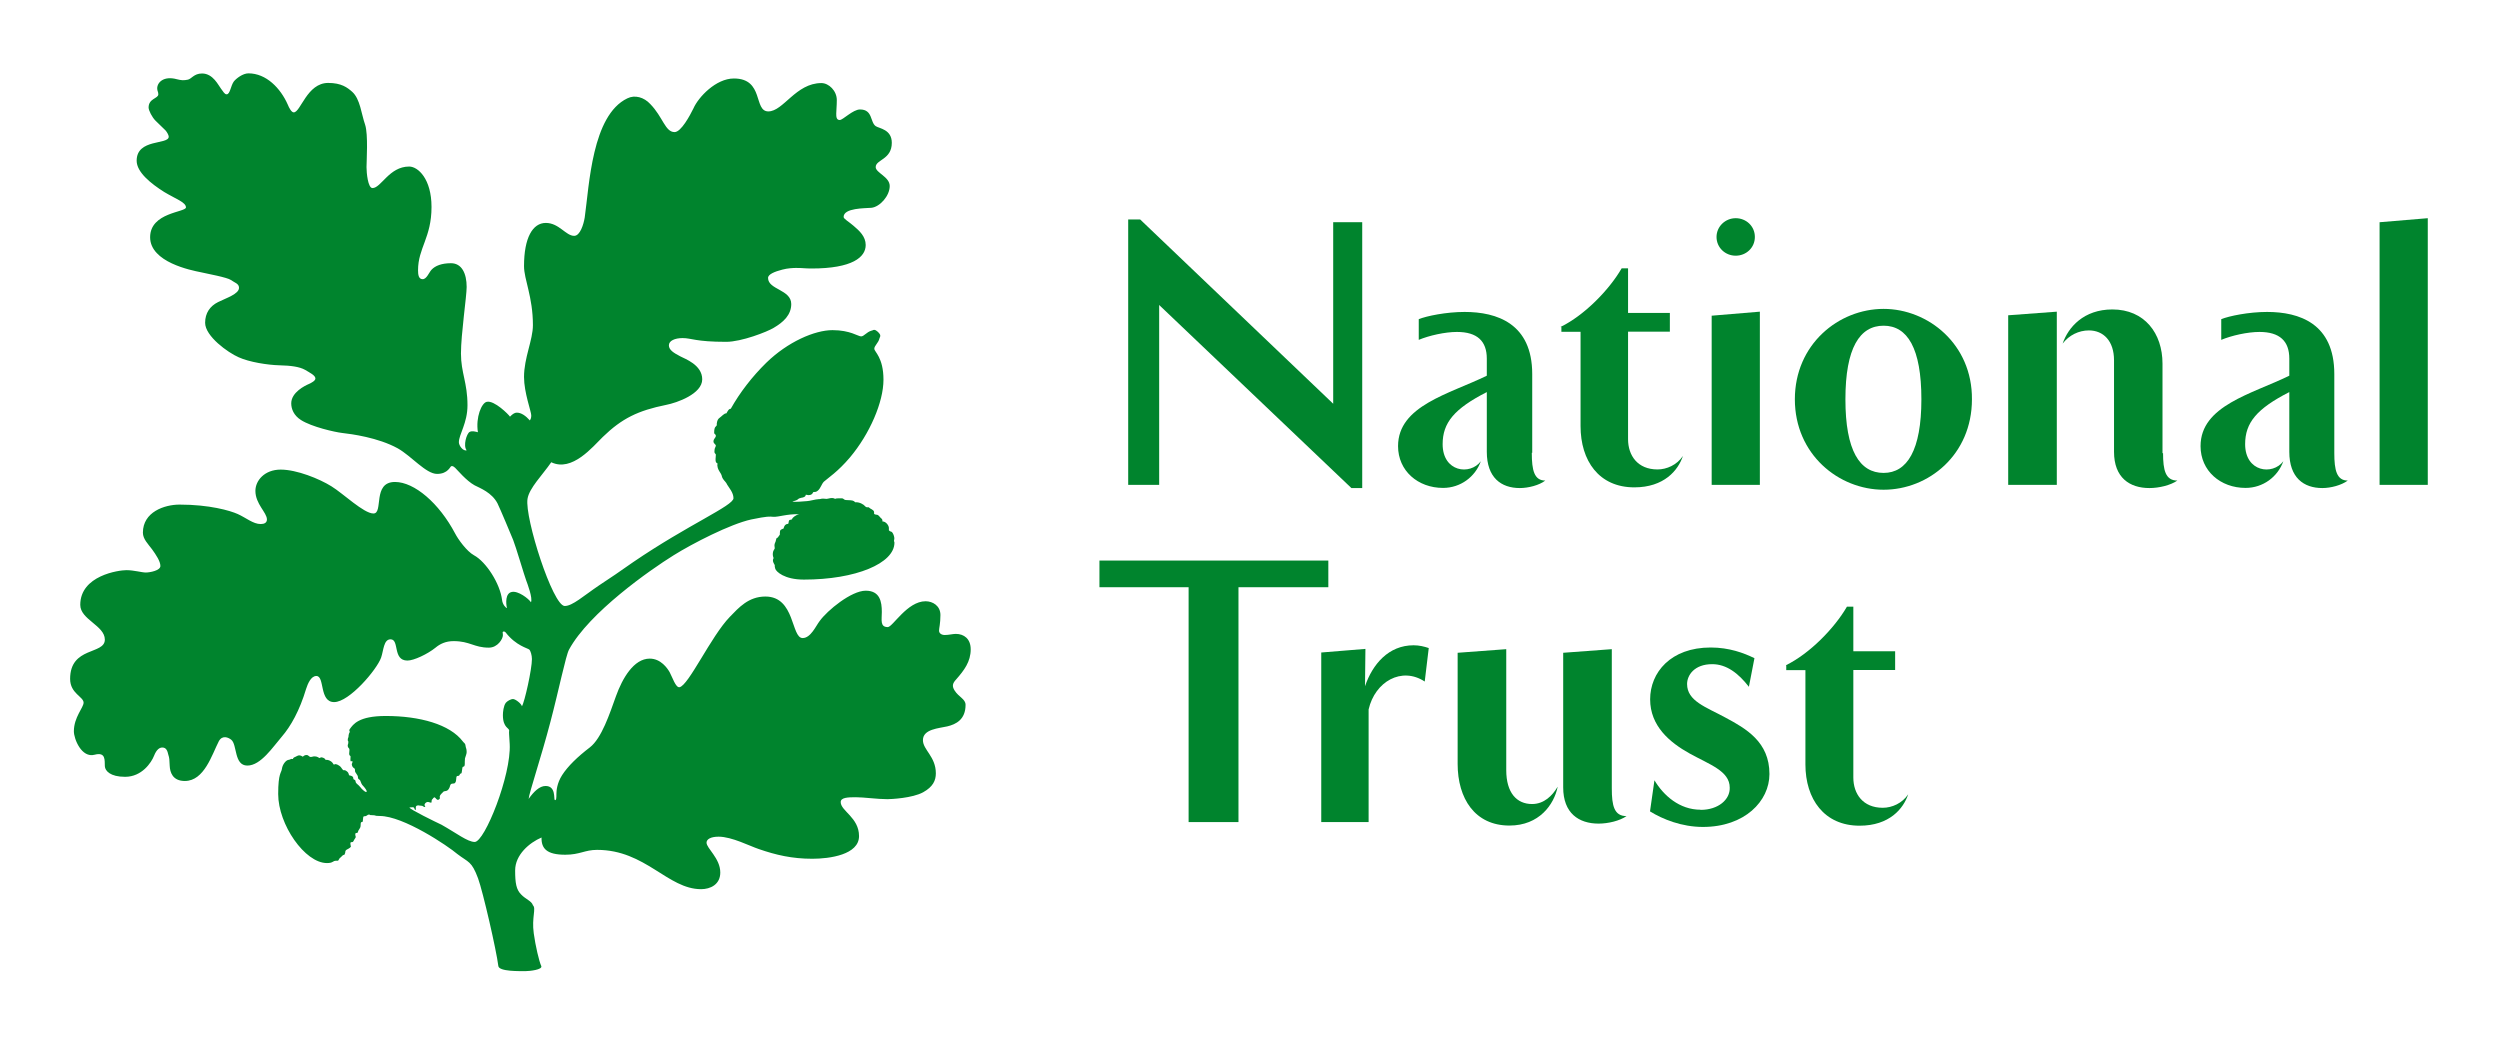 <?xml version="1.0" encoding="UTF-8"?>
<svg id="Layer_1" data-name="Layer 1" xmlns="http://www.w3.org/2000/svg" viewBox="0 0 180 75">
  <path d="m52.61,29.44c.66-1.18,1.55-2.33,2.56-3.32,1.55-1.51,3.49-2.35,4.77-2.35s1.84.45,2.06.45c.21,0,.39-.31.74-.41.12-.02.1-.06.21-.06.14,0,.43.27.43.41,0,.12-.04.12-.06.21-.08.33-.37.52-.37.74s.66.62.66,2.23-.99,3.9-2.41,5.59c-.87,1.03-1.59,1.49-1.88,1.75-.17.17-.23.47-.43.64-.21.19-.31.02-.37.17s-.29.19-.43.14-.02.06-.17.14c-.14.08-.17.04-.33.1-.17.04-.08.14-.54.23.14.08.89-.02,1.05-.02s.66-.14.83-.14.17-.04.33-.04.14.02.25.02.41-.14.62,0c.08-.06.41-.04.5-.04.1,0,.12.1.25.12s.33,0,.5.04c.04.02.1.02.19.12.33-.02.62.17.7.27.14.17.25.04.31.12.06.08.31.14.35.29.02.08-.02.12.02.17s.23.04.27.08c.04.02.1.1.14.14.04.08.21.12.17.31.27,0,.47.31.47.47v.17s.06.08.17.1.27.41.21.58c-.04.14.02.12.02.21,0,1.49-2.78,2.66-6.52,2.66-1.42,0-2-.58-2.06-.78-.04-.12-.04-.17-.04-.27-.04-.08-.21-.29-.08-.5,0,0-.06-.12-.06-.29.02-.33.14-.31.14-.43,0-.06-.02-.12-.02-.19,0-.17.08-.19.12-.43.04-.19.08-.04.17-.21.1-.17.1-.04.1-.27,0-.21.06-.23.27-.31,0,0,.04-.31.29-.33.1,0,.04-.12.1-.23.04-.12.19-.02.23-.14.02-.08.27-.29.52-.33-.93-.02-1.49.21-1.88.19-.29-.02-.37-.06-1.59.19-1.51.33-4.23,1.73-5.59,2.58-1.69,1.05-6.09,4.13-7.53,6.79-.23.41-.74,2.93-1.34,5.2-.68,2.6-1.53,5.1-1.57,5.55.37-.52.78-.93,1.22-.93.76,0,.58.93.66,1.01.12.06.12-.19.12-.43s.04-.78.41-1.36c.41-.64,1.11-1.32,2-2,.85-.66,1.42-2.41,1.88-3.69s1.28-2.7,2.43-2.7c.8,0,1.28.7,1.44.99.19.35.43,1.11.7,1.07.66-.12,2.27-3.67,3.63-5.07.64-.66,1.34-1.46,2.56-1.46,2.15,0,1.84,2.99,2.68,2.99.58,0,.95-.87,1.22-1.22.56-.78,2.29-2.19,3.32-2.19s1.16.8,1.16,1.53c0,.58-.14,1.09.43,1.09.35,0,1.4-1.86,2.72-1.86.52,0,1.07.33,1.07.99,0,.62-.1.95-.1,1.13s.17.31.41.31c.29,0,.58-.08.8-.08.58,0,1.07.35,1.07,1.11,0,.89-.47,1.51-1.05,2.17-.25.27-.31.47-.12.78.31.5.8.62.8,1.05,0,1.05-.68,1.4-1.32,1.55-.6.14-1.75.19-1.75.99,0,.7.93,1.18.93,2.39,0,.52-.21.97-.91,1.36-.78.43-2.33.5-2.58.5-.72,0-1.69-.14-2.27-.14s-1.09.02-1.09.35c0,.64,1.32,1.11,1.32,2.45s-2.12,1.63-3.36,1.63c-1.46,0-2.62-.27-3.86-.7-.64-.21-1.94-.89-2.89-.89-.58,0-.87.19-.87.43,0,.41.99,1.13.99,2.15,0,.87-.72,1.2-1.38,1.2-2.41,0-4-2.83-7.49-2.83-.89,0-1.24.35-2.29.35-1.34,0-1.73-.45-1.71-1.24-.87.37-1.9,1.24-1.9,2.37,0,.91.08,1.38.43,1.73.33.35.76.47.85.78.25.23-.1.87.06,2.02.12.89.39,2.04.54,2.35.12.27-.85.37-1.11.37-.43,0-1.94.04-1.98-.37-.14-1.13-1.11-5.36-1.46-6.31-.47-1.26-.68-1.13-1.49-1.75-.68-.58-3.88-2.74-5.59-2.74-.45,0-.21-.06-.58-.06-.25,0-.04-.04-.19-.04s-.12.12-.35.12c-.14,0-.04.41-.14.41-.14,0-.1.14-.12.31s-.17.27-.19.41c-.02.14-.19,0-.19.17s.08.17,0,.27c-.14.19-.12.29-.23.29-.12,0-.12.04-.12.1,0,.23.1.19-.04.31s-.33.12-.33.31c0,.08-.04.12-.06.19-.1,0-.19.1-.25.17-.04.08-.02-.04-.12.12-.1.17-.06.14-.19.14-.33,0-.21.17-.7.17-1.59,0-3.51-2.78-3.51-4.97,0-1.53.23-1.51.27-1.82s.29-.62.47-.64c.19-.02.12-.1.33-.06-.02-.12.17-.14.27-.21.14-.08.25-.08.43.04.06-.04.12-.12.27-.12s.19.14.29.14c.17,0,.12-.04.27-.04s.21.02.37.12c.06-.02.12-.08.21-.04.08.02.21.08.23.17.1,0,.21-.02.41.12.06.04.14.14.17.21.14.02.06-.08.29.02.21.12.21.14.33.31s.1.02.27.12c.27.17.14.27.27.35.06,0,.1,0,.19.06.12.1.02.17.12.23.04.02.1,0,.12.17.02.12.19.19.33.37.08.12.33.35.41.35.1,0,.06-.1-.08-.29-.19-.25-.19-.14-.33-.52-.04-.12-.17-.06-.17-.27,0-.14-.21-.31-.21-.43s0-.17-.08-.21c-.06-.04-.08-.06-.12-.14-.08-.19.02-.19.02-.31s-.12.02-.14-.06c-.02-.1,0-.21,0-.31s-.1-.04-.1-.21c0-.14.02-.1.02-.27s-.1-.12-.12-.27c-.02-.14.04-.12.04-.29s-.04-.02-.04-.17c0-.17.06-.12.06-.33,0-.06.04-.17.08-.23.02-.1-.08-.1,0-.21.25-.35.64-.95,2.6-.95,2.43,0,4.62.6,5.55,1.84.06.1.17.1.19.31.02.17.08.19.08.45,0,.14-.08.29-.12.45-.04.29.04.6-.12.6-.14,0-.04.5-.19.5-.1,0-.02.17-.23.17-.17,0,0,.47-.25.54-.06.02-.25-.04-.29.19-.02.1-.12.33-.29.35-.25.04-.14.04-.27.14-.31.29-.1.33-.19.43-.23.25-.29-.27-.45-.06-.06.1-.12.1-.12.19,0,.21-.04.14-.21.1-.19-.06-.35.17-.29.25.1.12-.02.14-.14.04-.04-.04-.14-.02-.23-.04-.12-.04-.27,0-.27.12,0,.19.02.19-.04.19s-.04-.19-.17-.19-.25.02-.25.02c.04.14,1.86,1.03,2.31,1.24,1.07.6,1.88,1.24,2.39,1.24.72,0,2.64-4.81,2.52-7.05-.04-.68-.06-.85-.04-.95.04-.21-.45-.19-.45-1.13,0-.21.04-.66.21-.89.1-.12.35-.27.52-.27s.6.33.64.52c.19-.29.72-2.66.72-3.4,0-.27-.1-.6-.19-.68-.1-.1-.95-.27-1.69-1.22-.04-.06-.14-.12-.21-.06-.04.04,0,.06,0,.25,0,.25-.37.89-1.01.89-1.07,0-1.36-.47-2.54-.47-.58,0-.99.21-1.3.47-.58.47-1.57.93-2.02.93-1.09,0-.56-1.53-1.22-1.53-.5,0-.5.8-.68,1.32-.31.87-2.29,3.2-3.38,3.2s-.66-1.88-1.28-1.88c-.39,0-.62.56-.74.93-.47,1.57-1.11,2.7-1.75,3.44s-1.51,2.08-2.48,2.08-.72-1.51-1.16-1.86c-.21-.17-.64-.35-.89.1-.5.97-1.05,2.87-2.45,2.87-.89,0-1.07-.64-1.09-1.09-.02-.45-.02-.56-.1-.8-.06-.27-.14-.52-.43-.52-.19,0-.41.12-.6.6s-.87,1.51-2.08,1.51c-1.07,0-1.44-.43-1.46-.76-.02-.43.08-1.05-.74-.83-.93.25-1.49-1.13-1.49-1.69,0-1.01.7-1.71.7-2.06,0-.43-.97-.66-.97-1.71,0-2.35,2.5-1.73,2.5-2.83,0-1.01-1.77-1.44-1.77-2.5,0-2.12,2.78-2.5,3.32-2.5s1.11.17,1.4.17,1.05-.14,1.05-.47-.31-.8-.6-1.2c-.29-.39-.66-.74-.66-1.2,0-1.49,1.55-2.02,2.64-2.02,2.15,0,3.63.43,4.19.68.6.27,1.11.72,1.65.72.27,0,.45-.1.45-.33,0-.5-.83-1.11-.83-2.06,0-.74.66-1.53,1.82-1.53s2.78.66,3.65,1.2c.85.52,2.33,1.96,3.03,1.96.74,0-.1-2.27,1.55-2.27,1.4,0,3.18,1.53,4.33,3.71.21.41.83,1.28,1.36,1.57.87.47,1.88,2.04,2.02,3.22.04.35.29.58.35.58-.08-.35-.12-1.07.35-1.16.45-.1,1.2.47,1.38.74.14-.29-.25-1.32-.35-1.59-.1-.25-.76-2.48-.93-2.89s-.91-2.19-1.13-2.64c-.41-.78-1.24-1.09-1.65-1.3-.6-.33-1.24-1.11-1.4-1.26-.17-.14-.17-.12-.27-.12-.08,0-.23.56-1.03.56s-1.84-1.28-2.83-1.84c-1.42-.78-3.32-1.03-4.02-1.11-.5-.06-2.17-.43-2.95-.93-.52-.33-.7-.8-.7-1.2,0-.8,1.01-1.28,1.24-1.38s.5-.25.5-.41c0-.23-.43-.43-.74-.62-.41-.23-1.03-.31-1.86-.33s-2.17-.23-2.93-.58c-.76-.33-2.41-1.51-2.41-2.48,0-.7.35-1.2.93-1.49s1.51-.58,1.51-1.03c0-.31-.33-.37-.58-.56-.27-.19-1.69-.45-2.17-.56-.7-.14-3.65-.72-3.65-2.52s2.58-1.79,2.58-2.15c0-.37-.76-.62-1.57-1.11-.95-.6-1.98-1.42-1.98-2.25,0-1.61,2.31-1.13,2.31-1.73,0-.12-.14-.35-.23-.45l-.72-.7c-.25-.25-.5-.74-.5-.95,0-.66.7-.64.7-.95,0-.19-.08-.23-.08-.43,0-.43.47-.91,1.4-.66.31.08.5.1.78.04.29-.04.45-.45,1.05-.45.8,0,1.18.87,1.36,1.09.17.21.25.41.41.41.25,0,.29-.62.52-.93.17-.21.64-.58,1.05-.58,1.28,0,2.31,1.07,2.83,2.25.1.25.27.56.43.56.5,0,.95-2.12,2.48-2.12.95,0,1.38.33,1.73.64.58.52.66,1.61.93,2.37.23.7.1,2.64.1,3.05s.1,1.51.43,1.51c.62,0,1.2-1.55,2.64-1.55.64,0,1.61.89,1.61,2.91,0,2.21-.97,2.95-.97,4.56,0,.31.04.64.33.64s.45-.47.64-.68c.27-.29.74-.47,1.4-.47.78,0,1.13.74,1.13,1.71,0,.68-.41,3.4-.41,4.79s.47,2.1.47,3.73c0,1.28-.62,2.1-.62,2.66,0,.25.31.66.56.58-.27-.33,0-1.2.21-1.32.17-.1.45-.02.6.02-.17-1.09.27-2.12.64-2.19.54-.12,1.57.91,1.67,1.07.14-.14.29-.29.5-.29.31,0,.64.23.93.56.08-.12.1-.21.1-.37,0-.27-.52-1.63-.52-2.76,0-1.38.64-2.66.64-3.73,0-2.04-.64-3.28-.64-4.25,0-2.04.62-3.11,1.57-3.11s1.44.93,2.04.93c.43,0,.68-.83.76-1.32.33-2.33.52-7.36,3.07-8.58.54-.27,1.2-.08,1.65.41.91.93,1.07,2.02,1.75,2.02.47,0,1.11-1.2,1.36-1.71.35-.8,1.61-2.15,2.91-2.15,2.19,0,1.4,2.37,2.48,2.37s1.98-2.04,3.82-2.04c.54,0,1.11.56,1.11,1.22,0,.43-.04.76-.04.97s0,.47.25.47c.23,0,.95-.76,1.46-.76.93,0,.72.91,1.13,1.2.25.17,1.16.23,1.16,1.2,0,1.22-1.16,1.2-1.16,1.75,0,.41,1.01.7,1.01,1.36,0,.72-.72,1.51-1.32,1.57-.45.04-2,0-2,.66,0,.14.39.35.72.64.41.35.87.76.87,1.38,0,.87-.95,1.69-3.9,1.69-.47,0-.62-.04-1.11-.04-.21,0-.62.02-.99.12-.54.14-1.03.33-1.03.6,0,.85,1.67.83,1.67,1.88,0,.78-.56,1.3-1.26,1.71-.47.29-2.33,1.01-3.42,1.01-2.21,0-2.5-.27-3.14-.27-.56,0-.99.19-.99.52s.33.54.83.8c.31.17,1.57.6,1.57,1.65s-1.82,1.69-2.6,1.84c-2.02.41-3.18.97-4.56,2.31-.72.7-2.21,2.54-3.71,1.82-.64.93-1.59,1.86-1.71,2.64-.21,1.36,1.82,7.71,2.68,7.71.56,0,1.34-.72,2.48-1.49.76-.5,1.55-1.03,2.45-1.67,3.96-2.7,7.22-4.06,7.22-4.6,0-.41-.33-.76-.45-.97-.08-.19-.21-.27-.31-.43s-.06-.21-.14-.35c-.08-.14-.17-.25-.23-.43-.04-.17-.04-.19-.02-.33-.14-.04-.14-.17-.14-.31s.02-.14.02-.29-.1-.04-.1-.27c0-.29.1-.27.1-.43,0-.04-.17-.14-.17-.27,0-.21.17-.27.17-.41s-.12-.1-.12-.23c0-.47.14-.41.19-.54-.02-.1.02-.41.19-.52.17-.12.35-.35.5-.33.1-.17.17-.35.35-.33" fill="#00842d" stroke-width="0"/>
  <g>
    <polygon points="85.58 59.19 85.58 42.28 79.16 42.28 79.16 40.36 95.64 40.36 95.64 42.28 89.17 42.28 89.17 59.19 85.58 59.19" fill="#00842d" stroke-width="0"/>
    <path d="m112.15,56.66c-.26,1.26-1.32,2.78-3.47,2.78-2.49,0-3.73-1.95-3.73-4.44v-8l3.5-.26v8.71c0,1.63.75,2.44,1.86,2.44.86,0,1.46-.6,1.83-1.23" fill="#00842d" stroke-width="0"/>
    <path d="m116.05,56.78c0,1.23.17,1.98,1.06,1.98-.49.34-1.32.54-2.01.54-1.43,0-2.55-.75-2.55-2.61v-9.69l3.5-.26v10.03h0Z" fill="#00842d" stroke-width="0"/>
    <path d="m128.6,47.89c1.69-.83,3.47-2.64,4.38-4.21h.46v3.21h3.01v1.35h-3.01v7.74c0,1.18.69,2.18,2.12,2.18.66,0,1.4-.32,1.83-.97-.34,1.03-1.35,2.26-3.5,2.26-2.55,0-3.9-1.92-3.9-4.41v-6.79h-1.38v-.34h-.03Z" fill="#00842d" stroke-width="0"/>
    <path d="m98.28,49.41c.54-1.58,1.69-2.95,3.5-2.95.4,0,.77.09,1.09.2l-.29,2.41c-1.66-1.09-3.58,0-4.04,2.01v8.11h-3.41v-12.21l3.18-.26-.03,2.69Z" fill="#00842d" stroke-width="0"/>
    <path d="m122.44,58.3c-1.52,0-2.67-1.03-3.32-2.12l-.32,2.24c.92.57,2.29,1.12,3.81,1.12,3.01,0,4.79-1.86,4.79-3.81,0-2.32-1.69-3.27-3.18-4.07-1.38-.75-2.75-1.18-2.75-2.41,0-.63.52-1.43,1.81-1.43,1.03,0,1.89.66,2.64,1.63l.4-2.06c-.75-.37-1.81-.77-3.15-.77-2.89,0-4.36,1.81-4.36,3.73s1.4,3.1,2.84,3.9,2.89,1.26,2.89,2.46c.03.86-.83,1.6-2.09,1.6" fill="#00842d" stroke-width="0"/>
    <polygon points="171.33 34.91 171.33 16 174.8 15.71 174.8 34.91 171.33 34.91" fill="#00842d" stroke-width="0"/>
    <path d="m112.38,23.53c1.69-.83,3.47-2.64,4.38-4.21h.46v3.21h3.01v1.35h-3.01v7.74c0,1.18.69,2.18,2.12,2.18.66,0,1.4-.32,1.83-.97-.34,1.03-1.35,2.26-3.5,2.26-2.55,0-3.87-1.92-3.87-4.41v-6.79h-1.38v-.34h-.06Z" fill="#00842d" stroke-width="0"/>
    <path d="m123.59,17.06c0,.77.63,1.35,1.38,1.35s1.38-.57,1.38-1.35-.63-1.35-1.38-1.35c-.75,0-1.38.6-1.38,1.35" fill="#00842d" stroke-width="0"/>
    <polygon points="126.71 34.91 126.71 22.44 123.24 22.73 123.24 34.91 126.71 34.91" fill="#00842d" stroke-width="0"/>
    <path d="m155.74,32.62c0,1.23.17,1.98,1.03,1.98-.49.34-1.32.54-2.01.54-1.43,0-2.55-.75-2.55-2.61v-6.59c0-1.4-.77-2.15-1.81-2.15-.72,0-1.43.34-1.89.95.4-1.18,1.52-2.46,3.58-2.46,2.32,0,3.61,1.72,3.61,3.9v6.45h.03Z" fill="#00842d" stroke-width="0"/>
    <polygon points="148.09 34.91 144.59 34.91 144.59 22.7 148.09 22.44 148.09 34.91" fill="#00842d" stroke-width="0"/>
    <path d="m135.62,34.05c-1.72,0-2.75-1.6-2.75-5.3s1.03-5.3,2.75-5.3,2.72,1.63,2.72,5.3-1.03,5.3-2.72,5.3m0-11.81c-3.24,0-6.39,2.55-6.39,6.51s3.15,6.51,6.39,6.51,6.36-2.52,6.36-6.51c.03-3.96-3.15-6.51-6.36-6.51" fill="#00842d" stroke-width="0"/>
    <path d="m168.07,32.62c0,1.23.17,1.98.97,1.98-.46.34-1.23.54-1.83.54-1.35,0-2.38-.75-2.38-2.61v-4.3c-2.35,1.2-3.18,2.21-3.18,3.75,0,2.01,1.98,2.26,2.75,1.23-.4,1.12-1.46,1.92-2.72,1.92-1.81,0-3.24-1.23-3.24-3.01,0-2.92,3.7-3.75,6.39-5.07v-1.23c0-1.26-.69-1.92-2.15-1.92-.86,0-2.01.26-2.75.57v-1.49c.57-.23,1.98-.52,3.3-.52,2.32,0,4.84.83,4.84,4.47v5.67Z" fill="#00842d" stroke-width="0"/>
    <path d="m110.29,32.62c0,1.23.17,1.98.97,1.98-.43.34-1.23.54-1.83.54-1.35,0-2.38-.75-2.38-2.61v-4.3c-2.35,1.2-3.18,2.21-3.18,3.75,0,2.01,1.98,2.26,2.75,1.23-.4,1.12-1.46,1.92-2.72,1.92-1.81,0-3.24-1.23-3.24-3.01,0-2.92,3.7-3.75,6.39-5.07v-1.23c0-1.26-.69-1.92-2.15-1.92-.86,0-2.01.26-2.75.57v-1.49c.57-.23,1.98-.52,3.3-.52,2.32,0,4.87.83,4.87,4.47v5.67h-.03Z" fill="#00842d" stroke-width="0"/>
    <polygon points="83.46 21.96 83.46 34.91 81.23 34.91 81.23 15.8 82.09 15.8 95.99 29.07 95.99 16 98.08 16 98.08 35.14 97.3 35.14 83.46 21.96" fill="#00842d" stroke-width="0"/>
  </g>
</svg>